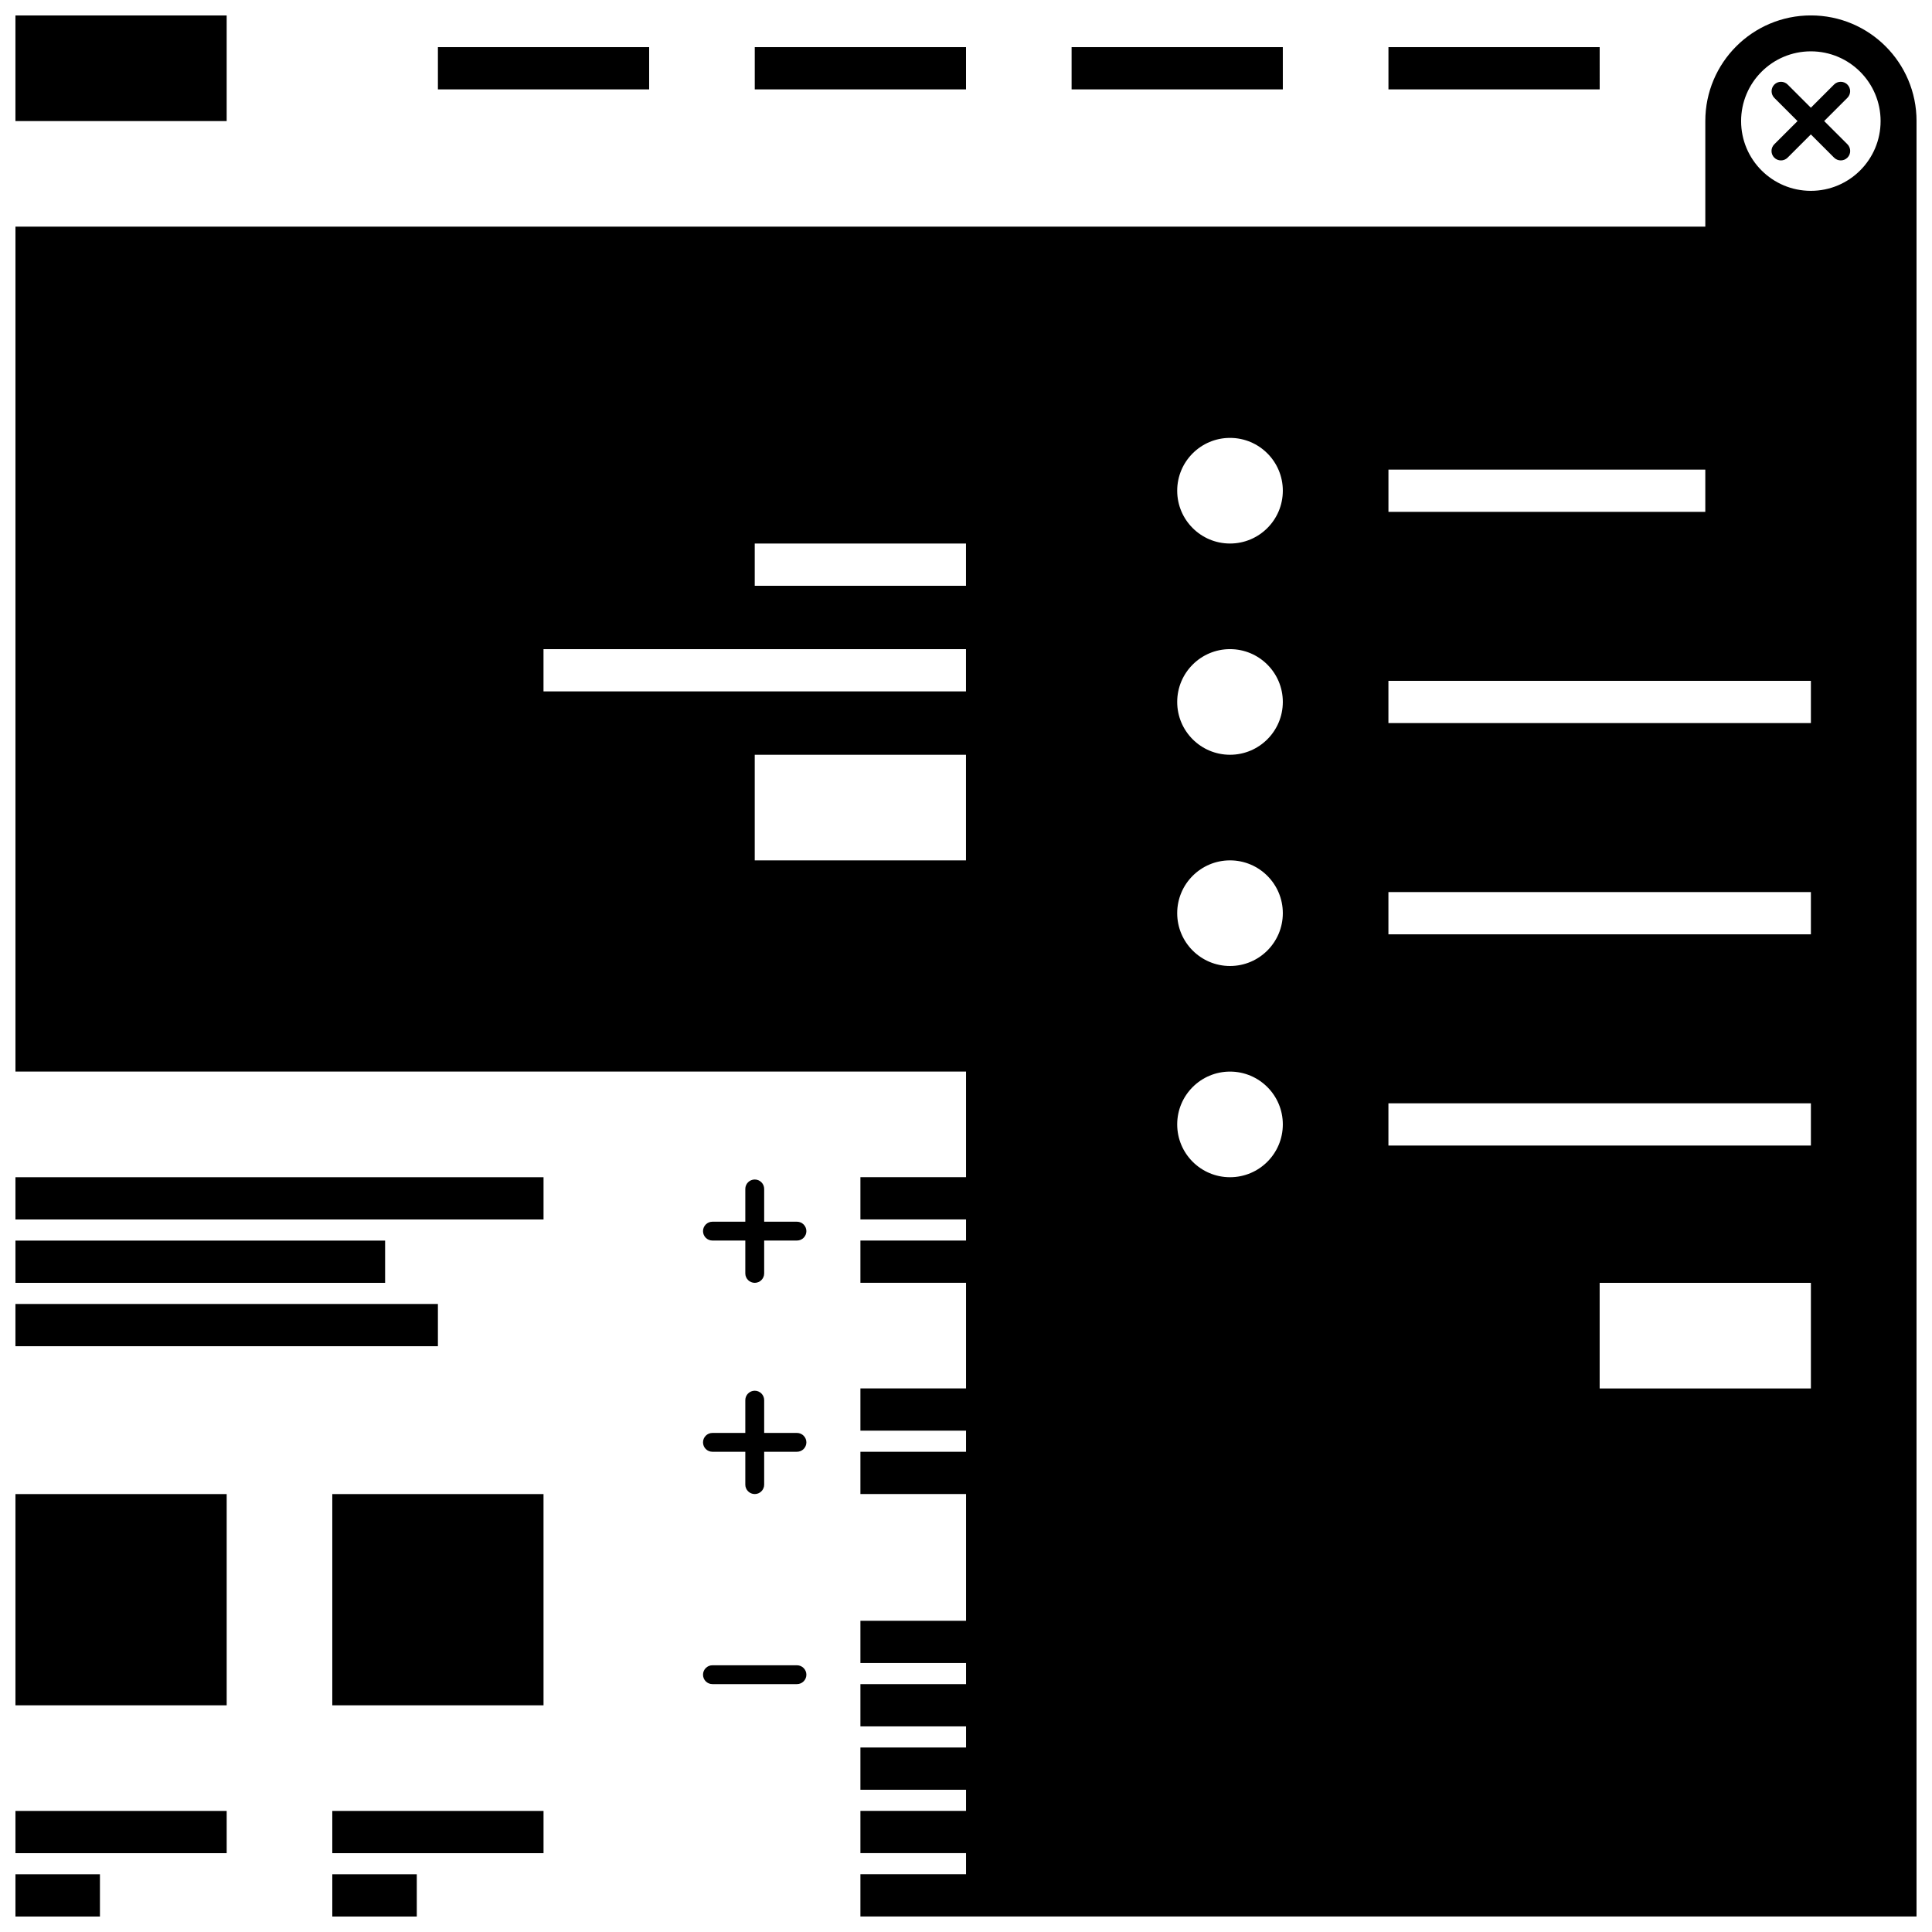 <?xml version="1.0" encoding="UTF-8"?>
<!-- Uploaded to: ICON Repo, www.svgrepo.com, Generator: ICON Repo Mixer Tools -->
<svg width="800px" height="800px" version="1.1" viewBox="144 144 512 512" xmlns="http://www.w3.org/2000/svg">
 <defs>
  <clipPath id="a">
   <path d="m148.09 148.09h503.81v503.81h-503.81z"/>
  </clipPath>
 </defs>
 <g clip-path="url(#a)">
  <path d="m400 156.49h-55.98v11.195h55.98zm-83.969 0h-55.98v11.195h55.98zm167.93 0h-55.977v11.195h55.98zm-279.89-8.398h-55.98v27.988h55.98zm363.86 8.398h-55.977v11.195h55.98zm-335.87 478.62h55.98v-11.195h-55.98zm0-39.184h55.98l-0.004-55.98h-55.977zm-83.969-128.75h139.95v-11.195h-139.95zm207.11 56.566h-8.688v-8.688c0-1.379-1.121-2.496-2.496-2.496-1.383 0-2.504 1.121-2.504 2.496v8.688h-8.711c-1.383 0-2.496 1.125-2.496 2.496 0 1.383 1.113 2.496 2.496 2.496h8.711v8.711c0 1.371 1.121 2.496 2.504 2.496 1.379 0 2.496-1.125 2.496-2.496v-8.711h8.688c1.379 0 2.496-1.113 2.496-2.496 0-1.363-1.117-2.496-2.496-2.496zm0-55.977h-8.688v-8.688c0-1.379-1.121-2.496-2.496-2.496-1.383 0-2.504 1.121-2.504 2.496v8.688h-8.711c-1.383 0-2.496 1.125-2.496 2.496 0 1.383 1.113 2.496 2.496 2.496h8.711v8.711c0 1.371 1.121 2.496 2.504 2.496 1.379 0 2.496-1.125 2.496-2.496v-8.711h8.688c1.379 0 2.496-1.113 2.496-2.496 0-1.367-1.117-2.496-2.496-2.496zm0 117.55h-22.398c-1.383 0-2.496 1.125-2.496 2.496 0 1.383 1.113 2.496 2.496 2.496h22.398c1.379 0 2.496-1.113 2.496-2.496 0-1.367-1.117-2.496-2.496-2.496zm-95.152-95.75h-111.96v11.195h111.96zm-13.992-16.797h-97.965v11.195h97.965zm-13.996 179.13h22.391v-11.195h-22.391zm-83.969 0h22.391v-11.195h-22.391zm0-55.977h55.98v-55.98h-55.98zm0 39.184h55.98v-11.195h-55.98zm475.82-487.02c-15.461 0-27.988 12.527-27.988 27.988v27.988l-447.83 0.004v223.91h251.91v27.988h-27.988v11.195h27.988v5.598h-27.988v11.195h27.988v27.988h-27.988v11.195h27.988v5.598h-27.988v11.195h27.988v33.586h-27.988v11.195h27.988v5.598h-27.988v11.195h27.988v5.598h-27.988v11.195h27.988v5.598h-27.988v11.195h27.988v5.598h-27.988v11.195h279.89l-0.004-475.81c0-15.461-12.527-27.988-27.988-27.988zm-111.96 120.36h83.969v11.195h-83.969zm-111.96 103.56h-55.98v-27.988h55.98zm0-44.781h-111.96v-11.195h111.96zm0-27.988h-55.98v-11.195h55.98zm69.973 156.74c-7.731 0-13.996-6.266-13.996-13.996s6.266-13.996 13.996-13.996c7.731 0 13.996 6.266 13.996 13.996-0.004 7.734-6.266 13.996-13.996 13.996zm0-55.977c-7.731 0-13.996-6.266-13.996-13.996 0-7.731 6.266-13.996 13.996-13.996 7.731 0 13.996 6.266 13.996 13.996-0.004 7.731-6.266 13.996-13.996 13.996zm0-55.98c-7.731 0-13.996-6.266-13.996-13.996 0-7.731 6.266-13.996 13.996-13.996 7.731 0 13.996 6.266 13.996 13.996-0.004 7.731-6.266 13.996-13.996 13.996zm0-55.98c-7.731 0-13.996-6.266-13.996-13.996s6.266-13.996 13.996-13.996c7.731 0 13.996 6.266 13.996 13.996-0.004 7.734-6.266 13.996-13.996 13.996zm153.94 223.92h-55.98v-27.988h55.98zm0-64.375h-111.96v-11.195h111.96zm0-55.98h-111.96v-11.195h111.96zm0-55.98h-111.96v-11.195h111.96zm-0.012-141.05c-10.211 0-18.484-8.273-18.484-18.484 0-10.211 8.273-18.484 18.484-18.484 10.211 0 18.484 8.273 18.484 18.484 0 10.211-8.273 18.484-18.484 18.484zm3.531-18.496 6.148-6.144c0.973-0.973 0.984-2.551 0-3.531-0.973-0.969-2.559-0.973-3.531 0l-6.144 6.144-6.148-6.141c-0.973-0.973-2.559-0.973-3.531 0-0.973 0.98-0.973 2.562 0 3.539l6.144 6.144-6.168 6.156c-0.973 0.98-0.961 2.562 0 3.531 0.984 0.98 2.559 0.98 3.543 0l6.156-6.156 6.156 6.156c0.973 0.973 2.559 0.98 3.543 0 0.973-0.973 0.961-2.562 0-3.539z"/>
 </g>
</svg>